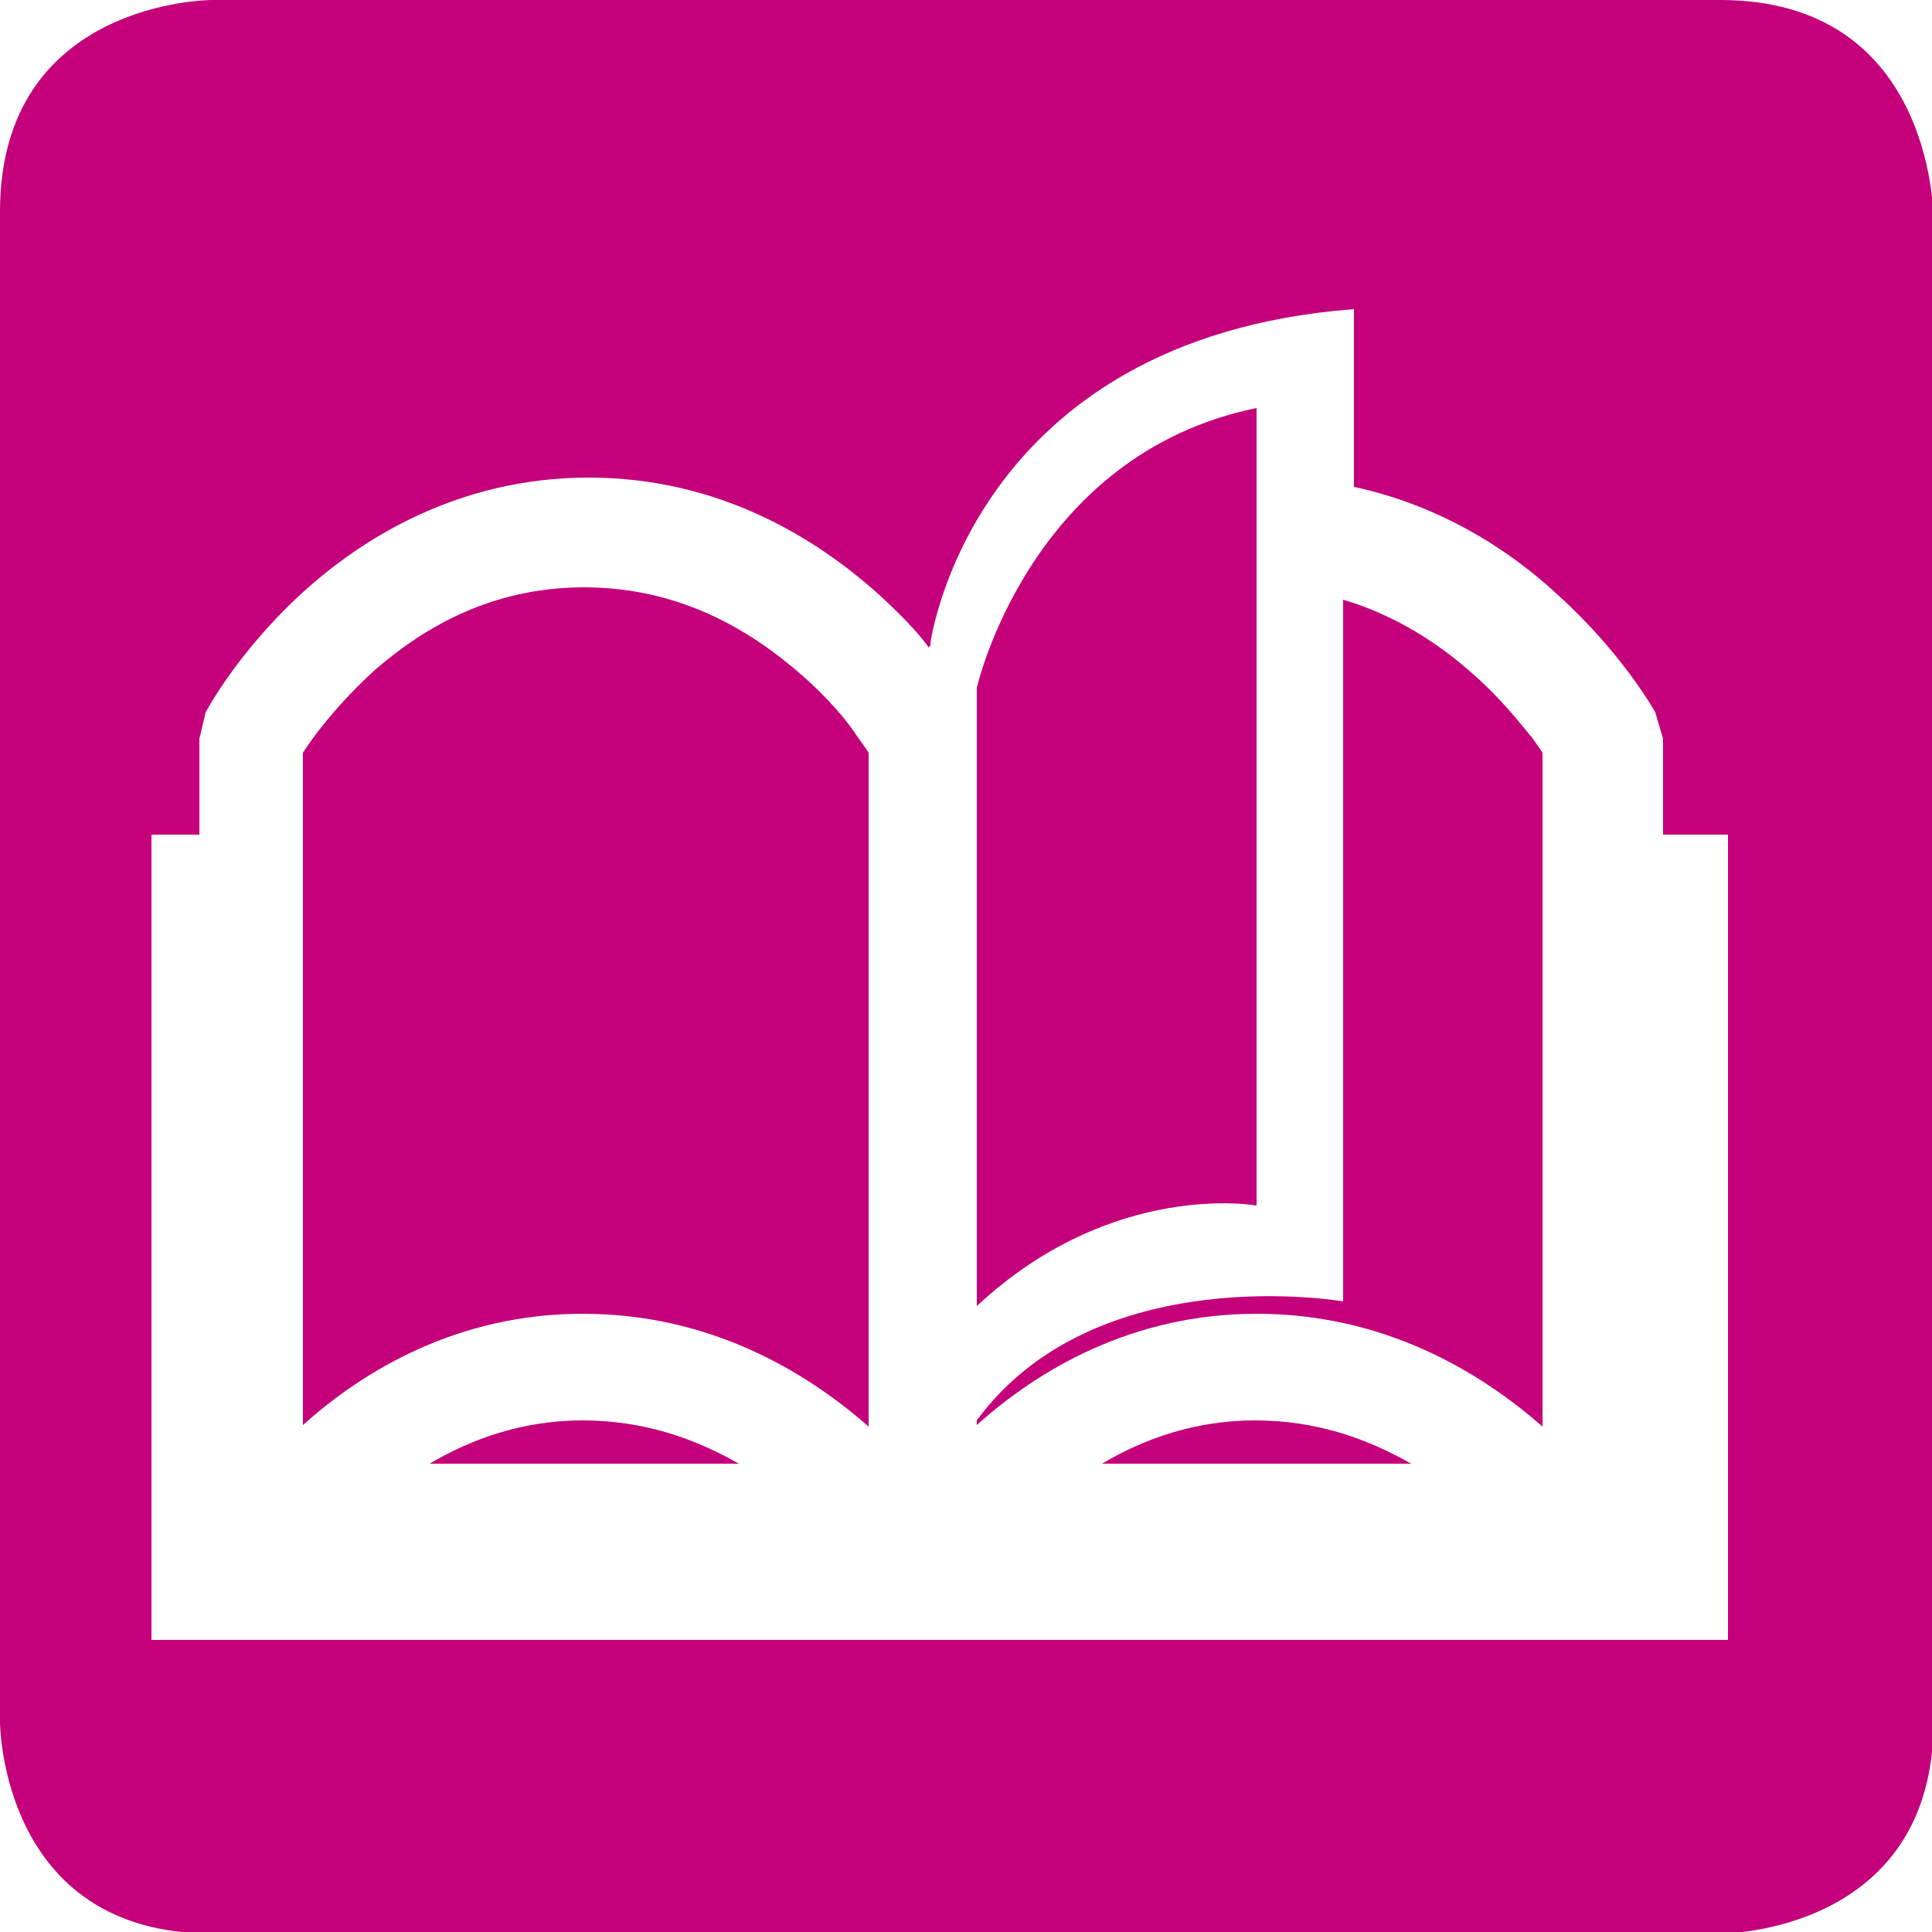 <?xml version="1.0" encoding="utf-8"?>
<!-- Generator: Adobe Illustrator 18.1.1, SVG Export Plug-In . SVG Version: 6.00 Build 0)  -->
<svg version="1.1" id="Ebene_1" xmlns="http://www.w3.org/2000/svg" xmlns:xlink="http://www.w3.org/1999/xlink" x="0px" y="0px"
	 viewBox="0 0 125 125" enable-background="new 0 0 125 125" xml:space="preserve">
<g>
	<g>
		<path fill="#C4007A" d="M81.3,78V38v-6.9v-4.7c-14.7,3-18.1,18.1-18.1,18.1v4.1v0v35.9C72,76.3,81.3,78,81.3,78z"/>
		<path fill="#C4007A" d="M51.9,43.7c-3.3-2.9-7.9-5.7-14.1-5.7c-6,0-10.4,2.6-13.6,5.4c-2.3,2.1-3.9,4.2-4.6,5.3v43.5
			c4-3.6,10.1-7.2,18.1-7.2h0c8.2,0,14.4,3.7,18.5,7.3V48.7c-0.2-0.3-0.4-0.6-0.7-1C54.8,46.6,53.5,45.1,51.9,43.7z"/>
		<path fill="#C4007A" d="M27.8,94.7h20c-2.8-1.6-6.1-2.8-10.1-2.8C33.8,91.9,30.5,93.1,27.8,94.7z"/>
		<path fill="#C4007A" d="M71.3,94.7h20c-2.8-1.6-6.1-2.8-10.1-2.8C77.3,91.9,74,93.1,71.3,94.7z"/>
		<path fill="#C4007A" d="M95.4,43.7c-2.2-2-5.1-3.9-8.5-4.9v45.4c0,0-16-2.8-23.7,7.7v0.3c4-3.6,10.1-7.2,18.1-7.2
			c8.2,0,14.4,3.7,18.5,7.3V48.7c-0.2-0.3-0.4-0.6-0.7-1C98.2,46.6,97,45.1,95.4,43.7z"/>
		<path fill="#C4007A" d="M111.3,0H13.7C13.7,0,0,0,0,13.7v97.7c0,0,0,13.7,13.7,13.7h97.7c0,0,13.7,0,13.7-13.7V13.7
			C125,13.7,125,0,111.3,0z M111.9,106.1H9.8V54h3.1v-6.2l0.4-1.7c0.1-0.2,2.1-3.9,6.1-7.6c4-3.7,10.3-7.6,18.7-7.6
			c8.4,0,14.7,3.9,18.8,7.6c1.3,1.2,2.4,2.3,3.2,3.4c0,0,0-0.1,0.1-0.1v-0.2c0,0,2.6-19.7,27.4-21.6v11.5c5.6,1.2,10.1,4.1,13.2,7
			c4.1,3.7,6.2,7.4,6.3,7.6l0.5,1.7V54h4.2V106.1z"/>
	</g>
</g>
</svg>
